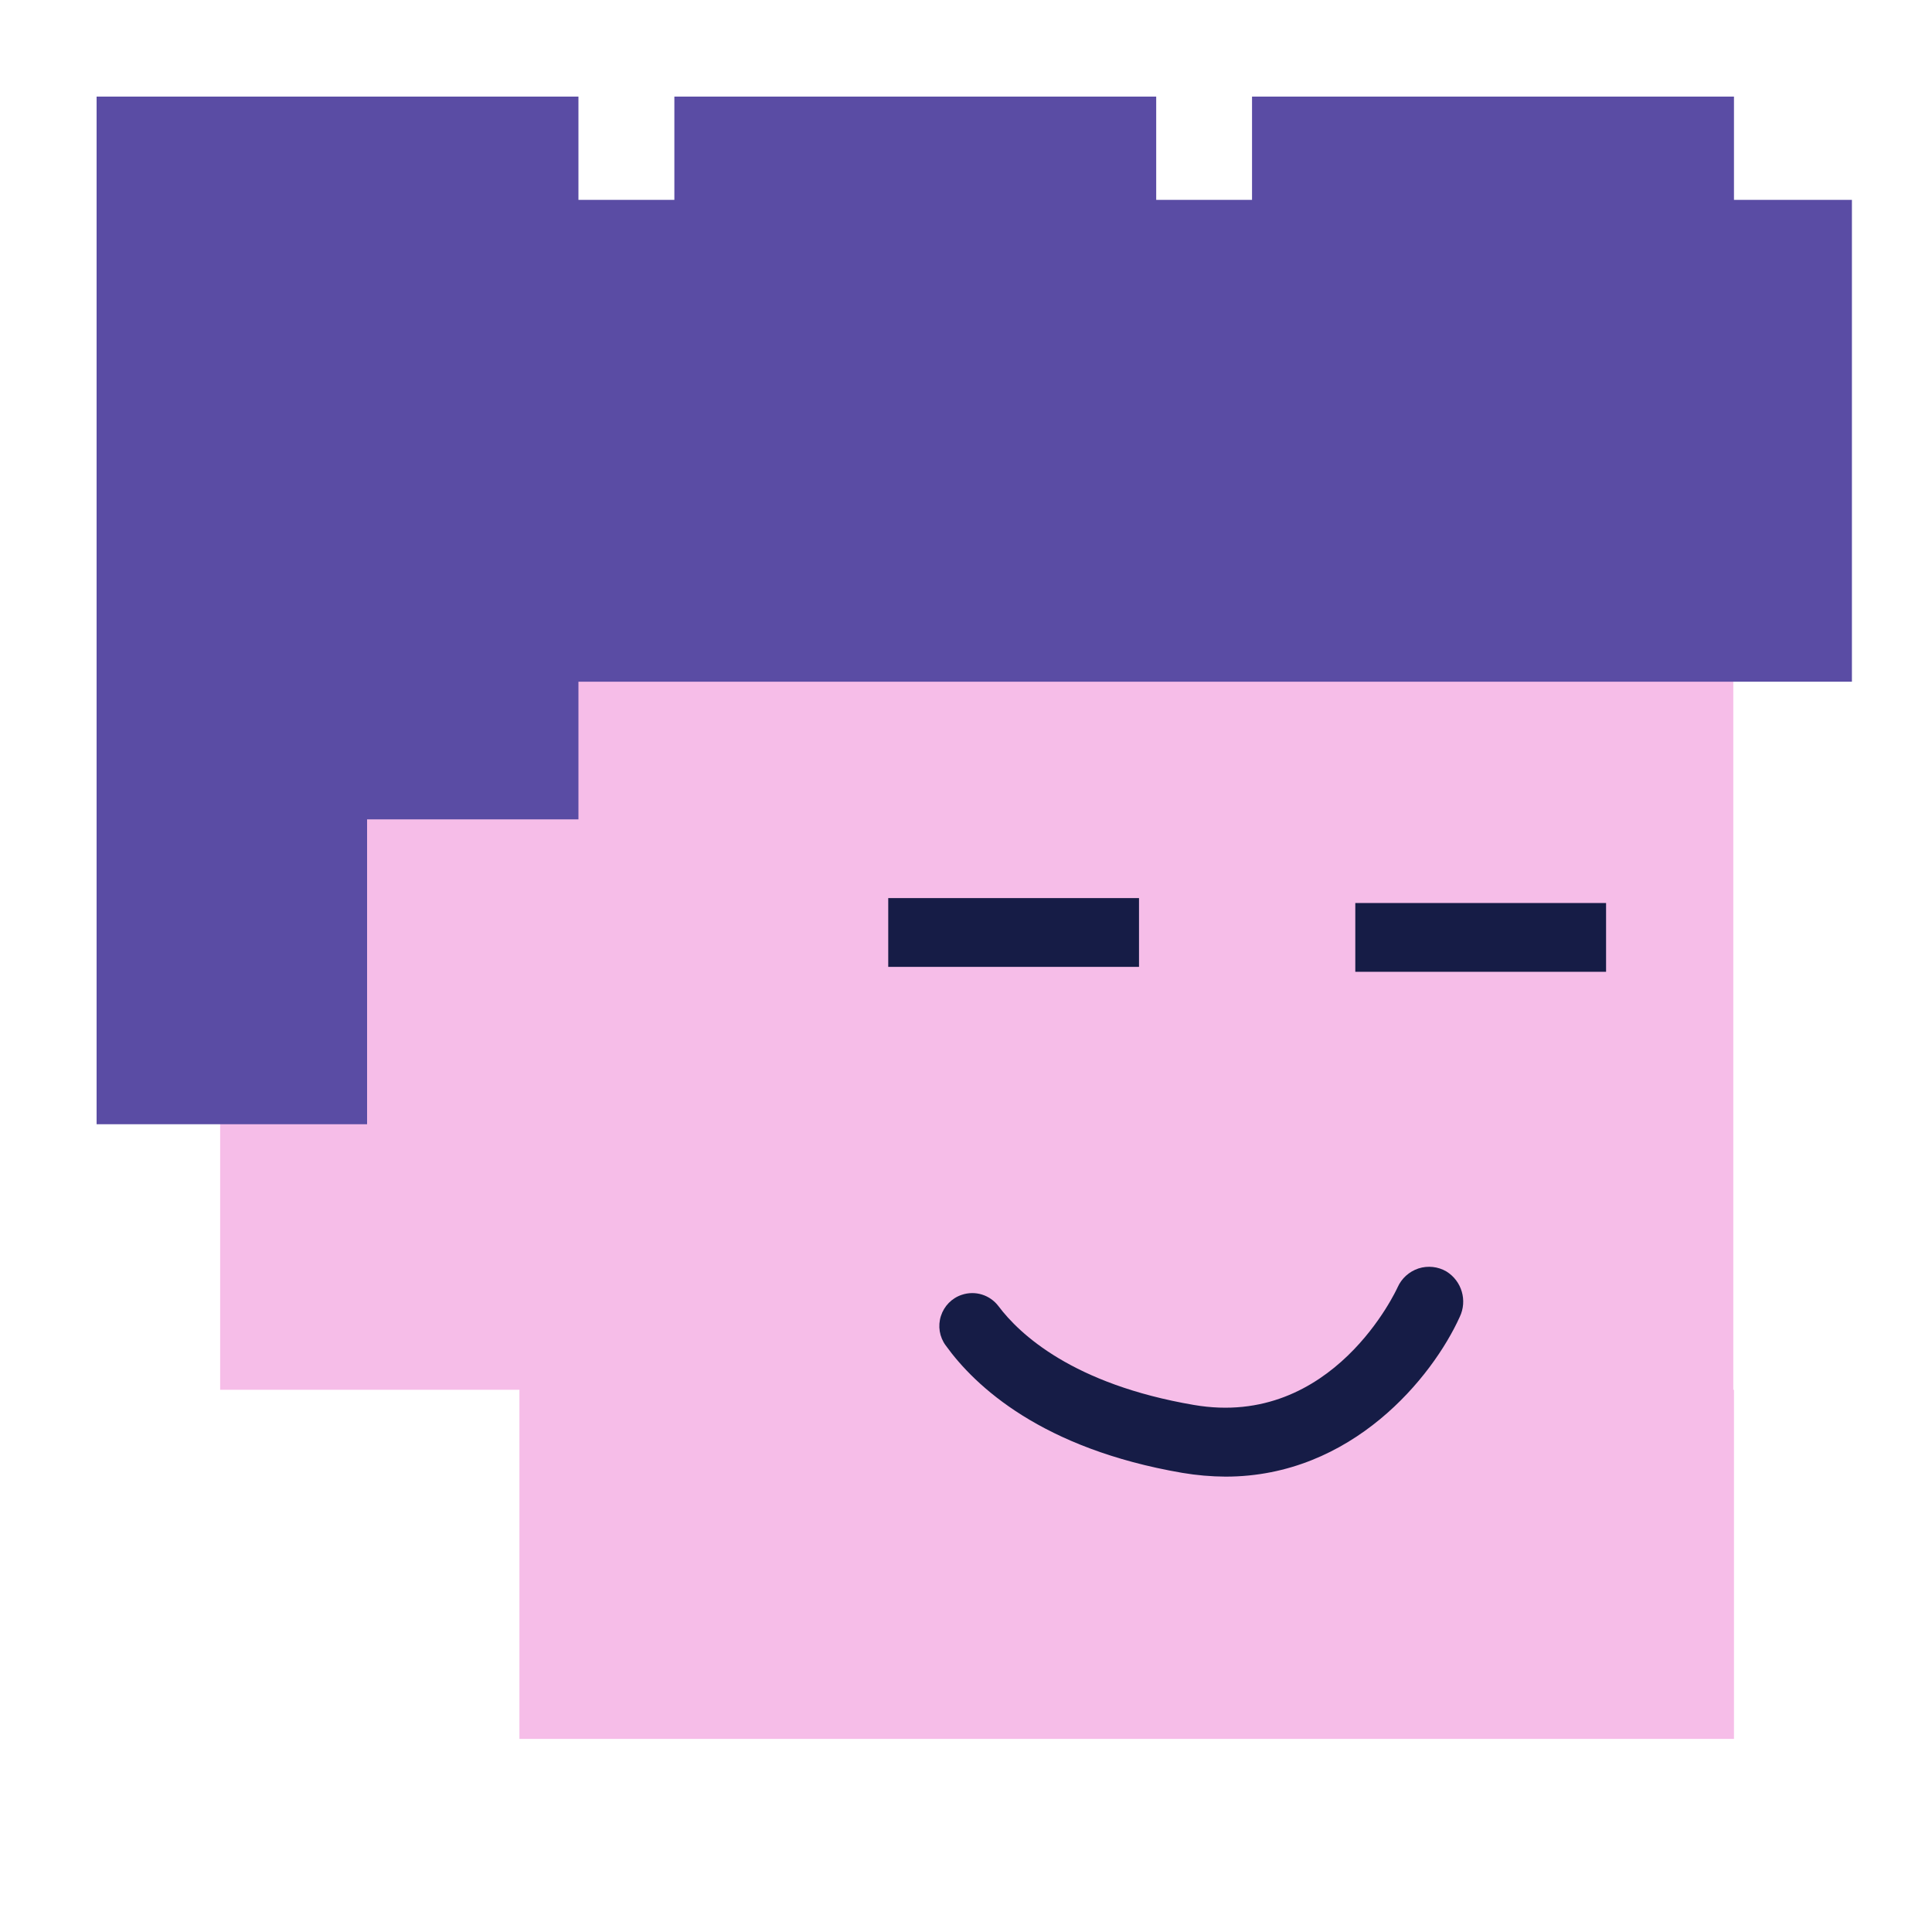 <svg width="20" height="20" viewBox="0 0 20 20" fill="none" xmlns="http://www.w3.org/2000/svg">
<path d="M17.95 14.387V18.001H5.377V14.387H2.279V4.258H17.943V14.387H17.95Z" fill="#F6BDE8"/>
<path fill-rule="evenodd" clip-rule="evenodd" d="M5.988 1H1V3.494V5.988V6.65V8.482V11.638H3.8V8.482H5.988V7.057H7.617H8.126H12.402H12.605H14.183H17.39H19.171V2.069H17.95V1H12.961V2.069H12.605H12.402H11.969V1H6.981V2.069H5.988V1Z" fill="#5A4CA4"/>
<path d="M11.791 9.297H9.195V10.009H11.791V9.297Z" fill="#161C46"/>
<path d="M16.626 9.348H14.03V10.06H16.626V9.348Z" fill="#161C46"/>
<path d="M12.687 15.286C12.537 15.285 12.387 15.272 12.239 15.247C10.788 14.998 10.096 14.353 9.79 13.928C9.725 13.84 9.707 13.727 9.74 13.624C9.773 13.52 9.853 13.438 9.956 13.404C10.095 13.357 10.247 13.404 10.336 13.521C10.553 13.81 11.106 14.33 12.359 14.544C13.802 14.792 14.461 13.341 14.468 13.326C14.509 13.234 14.587 13.163 14.684 13.131C14.78 13.1 14.886 13.111 14.973 13.162C15.133 13.261 15.192 13.464 15.111 13.633C14.83 14.253 13.999 15.286 12.687 15.286Z" fill="#161C46"/>
</svg>
